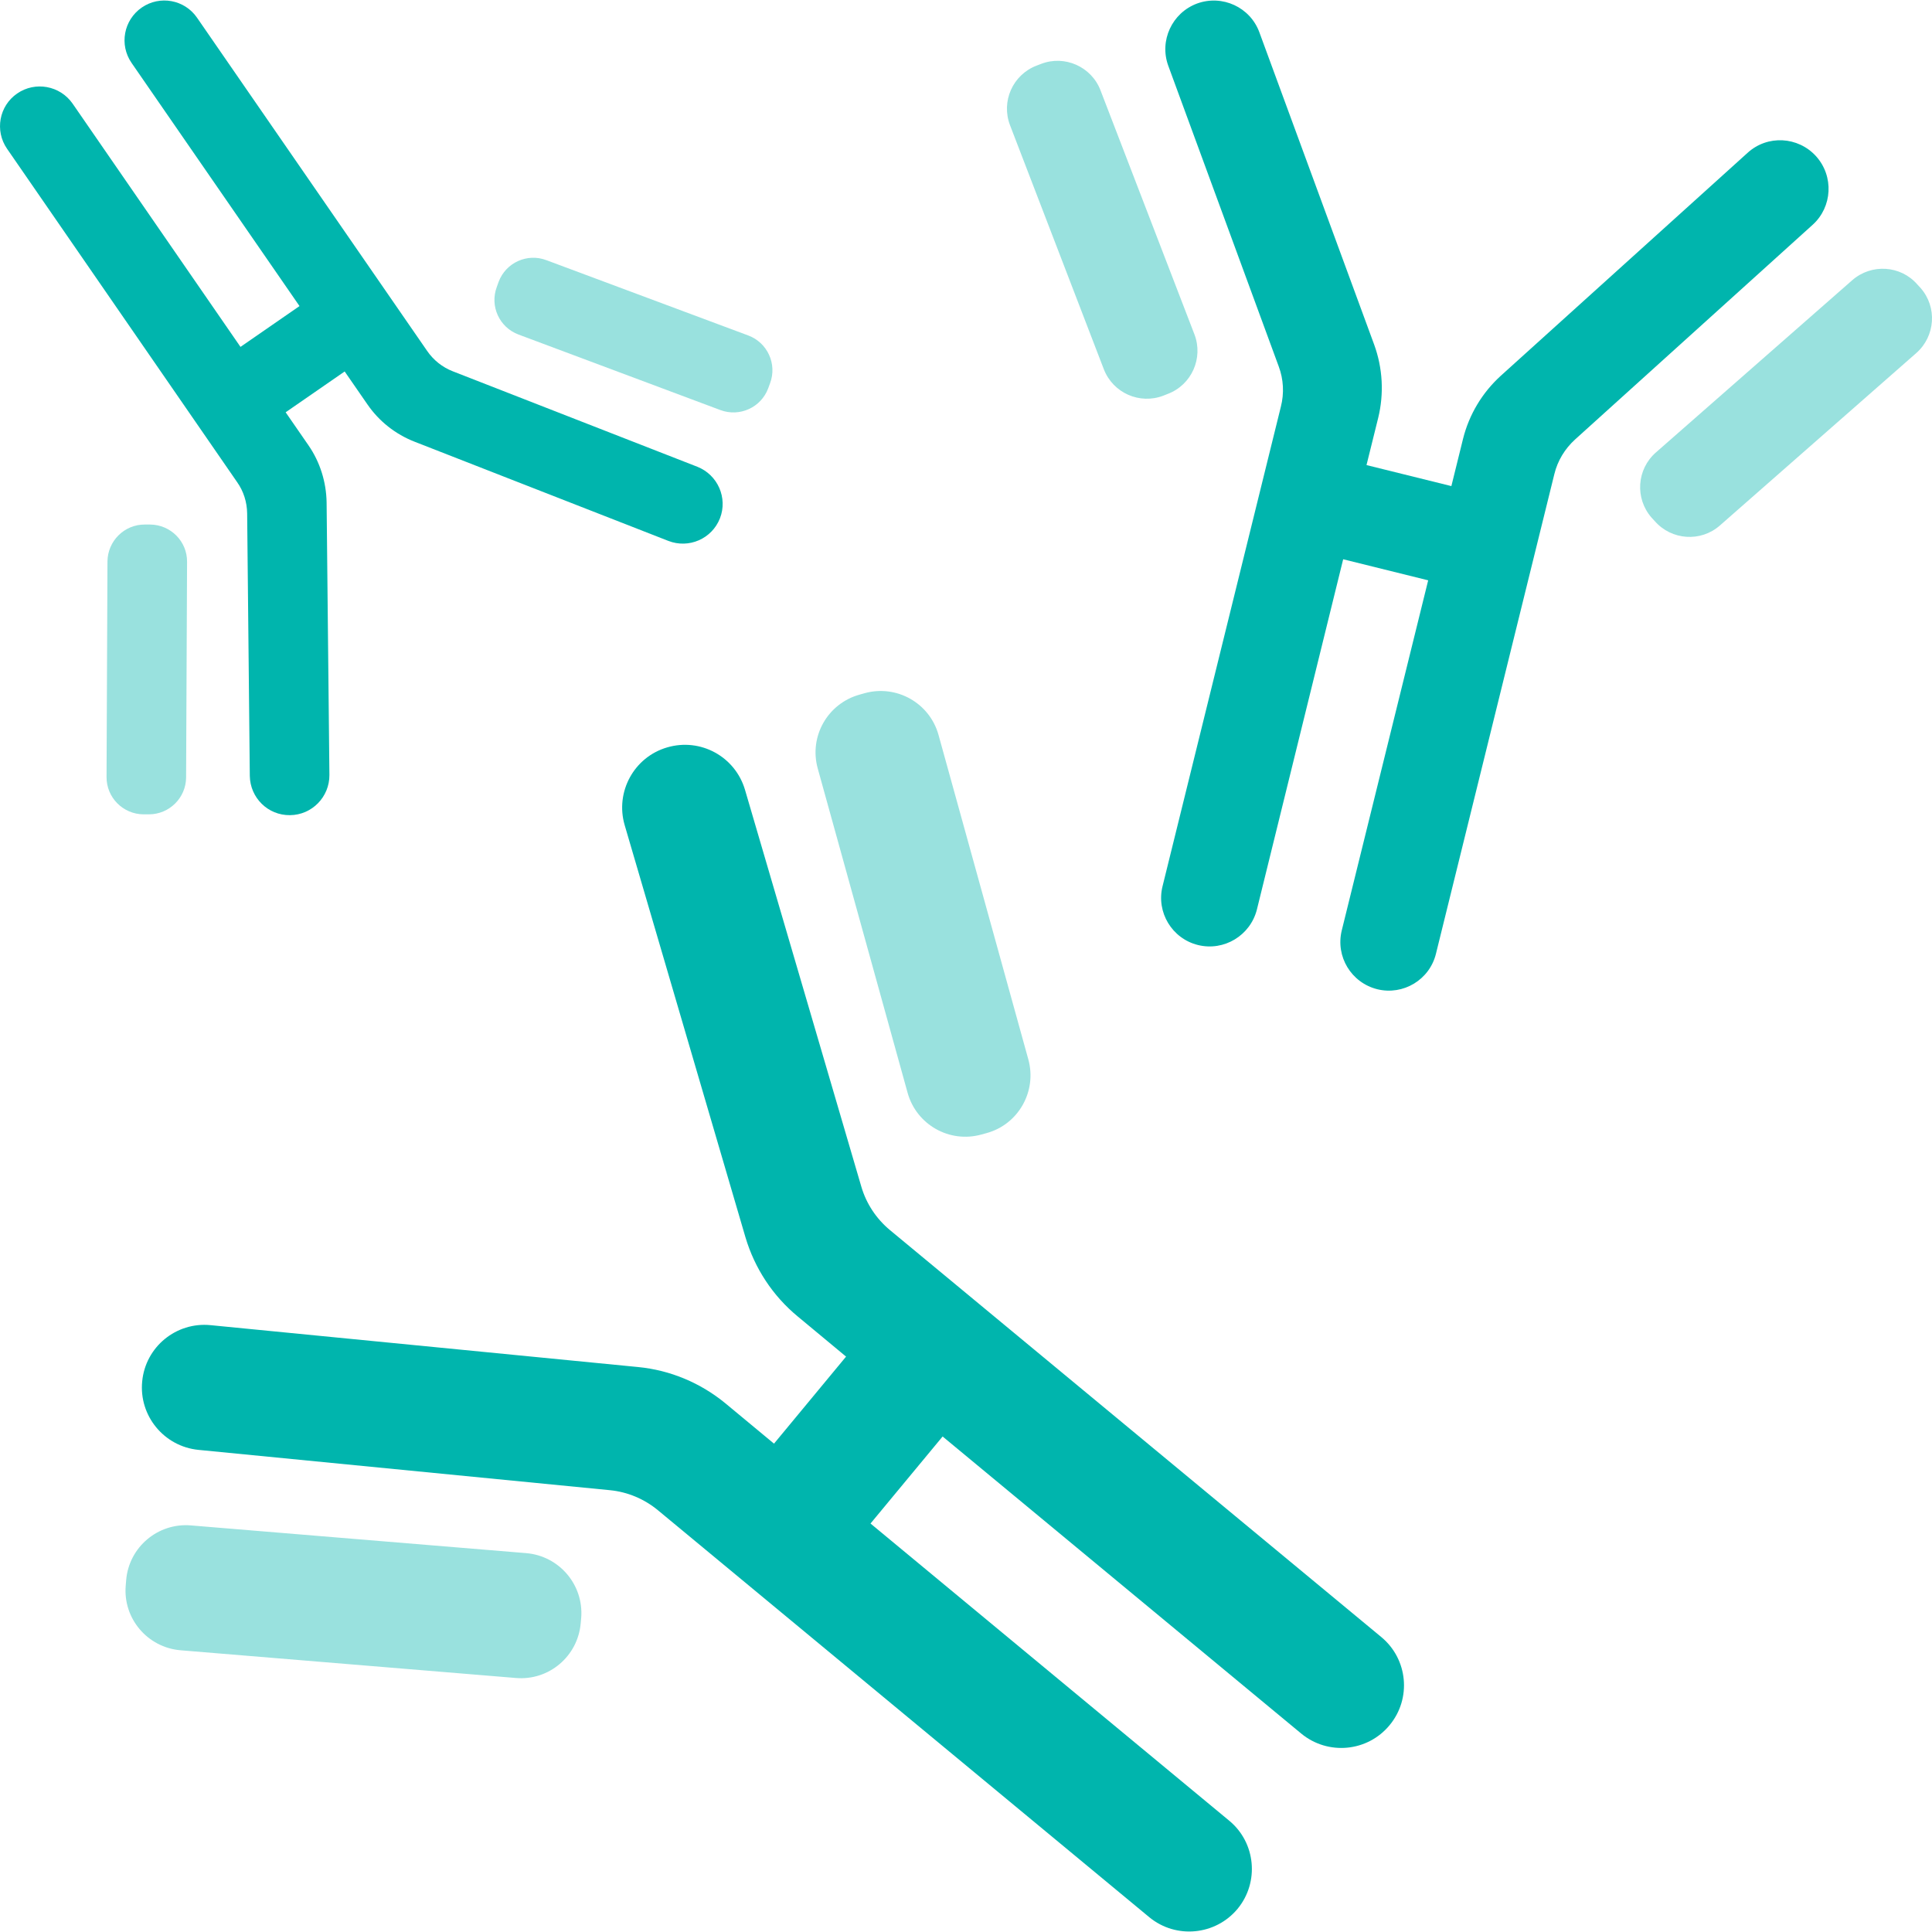 <?xml version="1.0" encoding="UTF-8"?> <svg xmlns="http://www.w3.org/2000/svg" width="40" height="40" viewBox="0 0 40 40" fill="none"><g clip-path="url(#clip0_15_3548)"><path d="M15.493 6.946C15.889 7.094 16.092 7.536 15.944 7.933L15.905 8.039C15.757 8.436 15.315 8.639 14.915 8.49L10.737 6.927C10.337 6.778 10.137 6.337 10.286 5.94L10.324 5.834C10.473 5.437 10.914 5.237 11.311 5.386L15.493 6.946Z" fill="#99E1DE"></path><path d="M3.109 10.86C3.534 10.864 3.876 11.209 3.873 11.631L3.853 16.096C3.85 16.519 3.505 16.86 3.083 16.86H2.97C2.548 16.857 2.203 16.512 2.206 16.087L2.225 11.624C2.229 11.202 2.574 10.857 2.999 10.86H3.109Z" fill="#99E1DE"></path><path d="M10.895 32.156C11.579 32.214 12.088 32.813 12.033 33.497L12.023 33.606C11.965 34.29 11.366 34.799 10.682 34.741L3.737 34.167C3.054 34.109 2.544 33.51 2.603 32.826L2.612 32.717C2.667 32.033 3.27 31.524 3.953 31.582L10.895 32.156Z" fill="#99E1DE"></path><path d="M21.29 21.932C21.473 22.593 21.086 23.28 20.425 23.46L20.319 23.489C19.658 23.673 18.974 23.286 18.791 22.625L16.93 15.909C16.747 15.248 17.134 14.565 17.798 14.381L17.901 14.352C18.562 14.168 19.249 14.555 19.432 15.219L21.29 21.932Z" fill="#99E1DE"></path><path d="M39.764 5.963C40.112 6.359 40.07 6.962 39.673 7.311L35.608 10.88C35.211 11.228 34.608 11.186 34.26 10.789L34.192 10.715C33.847 10.319 33.886 9.716 34.283 9.368L38.348 5.802C38.745 5.454 39.351 5.492 39.696 5.889L39.764 5.963Z" fill="#99E1DE"></path><path d="M24.73 6.924C24.917 7.414 24.672 7.968 24.178 8.155L24.088 8.191C23.595 8.381 23.043 8.136 22.853 7.643L20.912 2.594C20.722 2.1 20.967 1.549 21.46 1.359L21.554 1.323C22.044 1.133 22.598 1.381 22.785 1.871L24.73 6.924Z" fill="#99E1DE"></path><path d="M14.438 9.664C14.861 9.832 15.07 10.309 14.906 10.731C14.738 11.157 14.261 11.363 13.838 11.199L8.583 9.145C8.187 8.99 7.848 8.723 7.606 8.371L7.136 7.691L5.914 8.536L6.384 9.216C6.626 9.564 6.755 9.98 6.762 10.402L6.82 16.045C6.823 16.499 6.459 16.873 6.004 16.877C5.549 16.883 5.179 16.519 5.172 16.064L5.117 10.631C5.114 10.396 5.043 10.17 4.908 9.98L0.146 3.08C-0.112 2.706 -0.019 2.194 0.355 1.936C0.729 1.678 1.242 1.771 1.503 2.145L4.979 7.182L6.201 6.337L2.725 1.304C2.464 0.927 2.561 0.414 2.935 0.156C3.309 -0.102 3.821 -0.008 4.079 0.366L8.841 7.262C8.973 7.456 9.16 7.604 9.376 7.688L14.438 9.664Z" fill="#00B5AD"></path><path d="M37.6 3.235C37.971 3.648 37.939 4.283 37.529 4.654L32.609 9.1C32.4 9.29 32.248 9.539 32.181 9.816L29.73 19.746C29.598 20.285 29.053 20.613 28.515 20.481C27.976 20.346 27.647 19.804 27.78 19.262L29.569 12.015L27.809 11.579L26.023 18.83C25.887 19.369 25.342 19.698 24.804 19.566C24.265 19.433 23.936 18.888 24.069 18.35L26.519 8.42C26.59 8.142 26.574 7.852 26.474 7.585L24.188 1.362C23.998 0.843 24.265 0.266 24.784 0.073C25.307 -0.118 25.884 0.15 26.074 0.669L28.45 7.133C28.628 7.62 28.657 8.149 28.534 8.652L28.292 9.629L30.049 10.064L30.291 9.084C30.417 8.581 30.688 8.13 31.071 7.781L36.182 3.164C36.591 2.79 37.226 2.823 37.6 3.235Z" fill="#00B5AD"></path><path d="M28.599 33.894C29.15 34.351 29.227 35.167 28.77 35.718C28.312 36.273 27.493 36.347 26.941 35.892L19.516 29.741L18.023 31.543L25.449 37.695C26 38.149 26.077 38.968 25.623 39.52C25.165 40.071 24.346 40.148 23.795 39.694L13.623 31.269C13.339 31.034 12.994 30.889 12.63 30.853L4.108 30.018C3.396 29.947 2.873 29.312 2.944 28.599C3.012 27.887 3.647 27.365 4.36 27.436L13.21 28.303C13.877 28.367 14.506 28.632 15.022 29.057L16.025 29.889L17.517 28.087L16.515 27.255C15.999 26.829 15.625 26.259 15.434 25.617L12.933 17.083C12.733 16.396 13.126 15.674 13.813 15.474C14.503 15.271 15.222 15.664 15.425 16.354L17.833 24.569C17.936 24.921 18.143 25.233 18.427 25.469L28.599 33.894Z" fill="#00B5AD"></path></g><defs><clipPath id="clip0_15_3548"><rect width="40" height="40" fill="white"></rect></clipPath></defs></svg> 